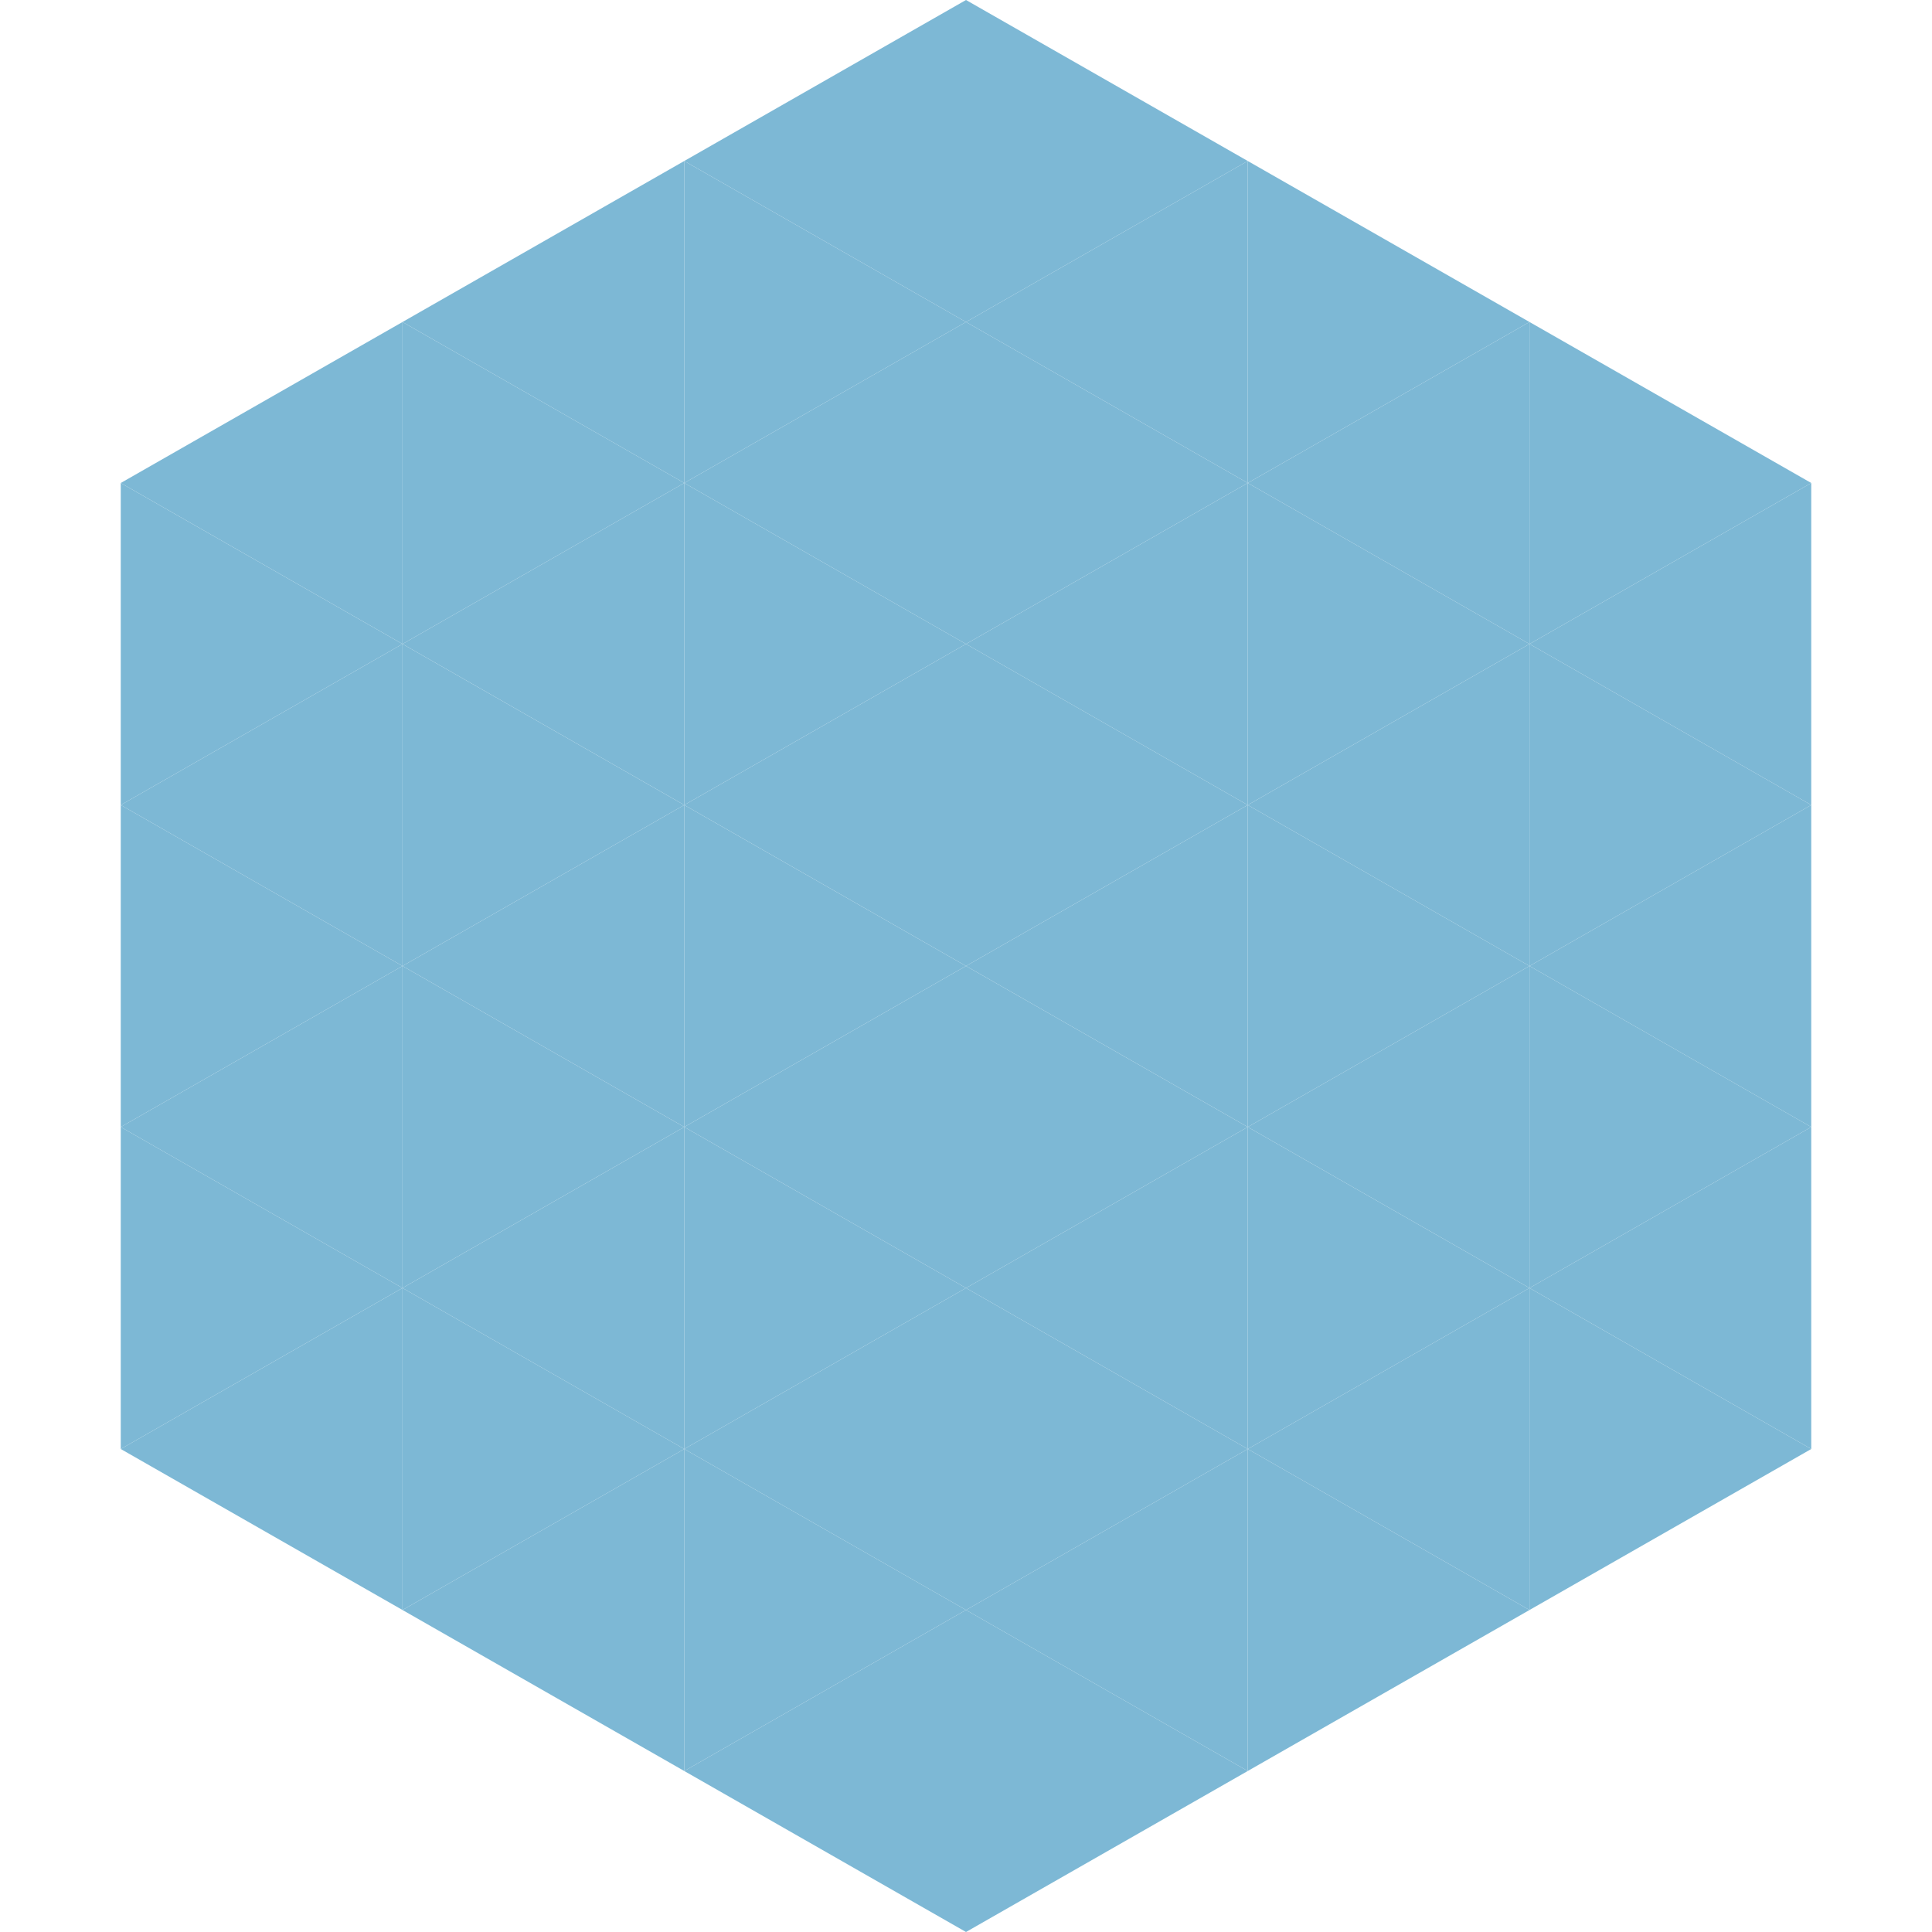 <?xml version="1.0"?>
<!-- Generated by SVGo -->
<svg width="240" height="240"
     xmlns="http://www.w3.org/2000/svg"
     xmlns:xlink="http://www.w3.org/1999/xlink">
<polygon points="50,40 15,60 50,80" style="fill:rgb(125,184,213)" />
<polygon points="190,40 225,60 190,80" style="fill:rgb(125,184,213)" />
<polygon points="15,60 50,80 15,100" style="fill:rgb(125,184,213)" />
<polygon points="225,60 190,80 225,100" style="fill:rgb(125,184,213)" />
<polygon points="50,80 15,100 50,120" style="fill:rgb(125,184,213)" />
<polygon points="190,80 225,100 190,120" style="fill:rgb(125,184,213)" />
<polygon points="15,100 50,120 15,140" style="fill:rgb(125,184,213)" />
<polygon points="225,100 190,120 225,140" style="fill:rgb(125,184,213)" />
<polygon points="50,120 15,140 50,160" style="fill:rgb(125,184,213)" />
<polygon points="190,120 225,140 190,160" style="fill:rgb(125,184,213)" />
<polygon points="15,140 50,160 15,180" style="fill:rgb(125,184,213)" />
<polygon points="225,140 190,160 225,180" style="fill:rgb(125,184,213)" />
<polygon points="50,160 15,180 50,200" style="fill:rgb(125,184,213)" />
<polygon points="190,160 225,180 190,200" style="fill:rgb(125,184,213)" />
<polygon points="15,180 50,200 15,220" style="fill:rgb(255,255,255); fill-opacity:0" />
<polygon points="225,180 190,200 225,220" style="fill:rgb(255,255,255); fill-opacity:0" />
<polygon points="50,0 85,20 50,40" style="fill:rgb(255,255,255); fill-opacity:0" />
<polygon points="190,0 155,20 190,40" style="fill:rgb(255,255,255); fill-opacity:0" />
<polygon points="85,20 50,40 85,60" style="fill:rgb(125,184,213)" />
<polygon points="155,20 190,40 155,60" style="fill:rgb(125,184,213)" />
<polygon points="50,40 85,60 50,80" style="fill:rgb(125,184,213)" />
<polygon points="190,40 155,60 190,80" style="fill:rgb(125,184,213)" />
<polygon points="85,60 50,80 85,100" style="fill:rgb(125,184,213)" />
<polygon points="155,60 190,80 155,100" style="fill:rgb(125,184,213)" />
<polygon points="50,80 85,100 50,120" style="fill:rgb(125,184,213)" />
<polygon points="190,80 155,100 190,120" style="fill:rgb(125,184,213)" />
<polygon points="85,100 50,120 85,140" style="fill:rgb(125,184,213)" />
<polygon points="155,100 190,120 155,140" style="fill:rgb(125,184,213)" />
<polygon points="50,120 85,140 50,160" style="fill:rgb(125,184,213)" />
<polygon points="190,120 155,140 190,160" style="fill:rgb(125,184,213)" />
<polygon points="85,140 50,160 85,180" style="fill:rgb(125,184,213)" />
<polygon points="155,140 190,160 155,180" style="fill:rgb(125,184,213)" />
<polygon points="50,160 85,180 50,200" style="fill:rgb(125,184,213)" />
<polygon points="190,160 155,180 190,200" style="fill:rgb(125,184,213)" />
<polygon points="85,180 50,200 85,220" style="fill:rgb(125,184,213)" />
<polygon points="155,180 190,200 155,220" style="fill:rgb(125,184,213)" />
<polygon points="120,0 85,20 120,40" style="fill:rgb(125,184,213)" />
<polygon points="120,0 155,20 120,40" style="fill:rgb(125,184,213)" />
<polygon points="85,20 120,40 85,60" style="fill:rgb(125,184,213)" />
<polygon points="155,20 120,40 155,60" style="fill:rgb(125,184,213)" />
<polygon points="120,40 85,60 120,80" style="fill:rgb(125,184,213)" />
<polygon points="120,40 155,60 120,80" style="fill:rgb(125,184,213)" />
<polygon points="85,60 120,80 85,100" style="fill:rgb(125,184,213)" />
<polygon points="155,60 120,80 155,100" style="fill:rgb(125,184,213)" />
<polygon points="120,80 85,100 120,120" style="fill:rgb(125,184,213)" />
<polygon points="120,80 155,100 120,120" style="fill:rgb(125,184,213)" />
<polygon points="85,100 120,120 85,140" style="fill:rgb(125,184,213)" />
<polygon points="155,100 120,120 155,140" style="fill:rgb(125,184,213)" />
<polygon points="120,120 85,140 120,160" style="fill:rgb(125,184,213)" />
<polygon points="120,120 155,140 120,160" style="fill:rgb(125,184,213)" />
<polygon points="85,140 120,160 85,180" style="fill:rgb(125,184,213)" />
<polygon points="155,140 120,160 155,180" style="fill:rgb(125,184,213)" />
<polygon points="120,160 85,180 120,200" style="fill:rgb(125,184,213)" />
<polygon points="120,160 155,180 120,200" style="fill:rgb(125,184,213)" />
<polygon points="85,180 120,200 85,220" style="fill:rgb(125,184,213)" />
<polygon points="155,180 120,200 155,220" style="fill:rgb(125,184,213)" />
<polygon points="120,200 85,220 120,240" style="fill:rgb(125,184,213)" />
<polygon points="120,200 155,220 120,240" style="fill:rgb(125,184,213)" />
<polygon points="85,220 120,240 85,260" style="fill:rgb(255,255,255); fill-opacity:0" />
<polygon points="155,220 120,240 155,260" style="fill:rgb(255,255,255); fill-opacity:0" />
</svg>
